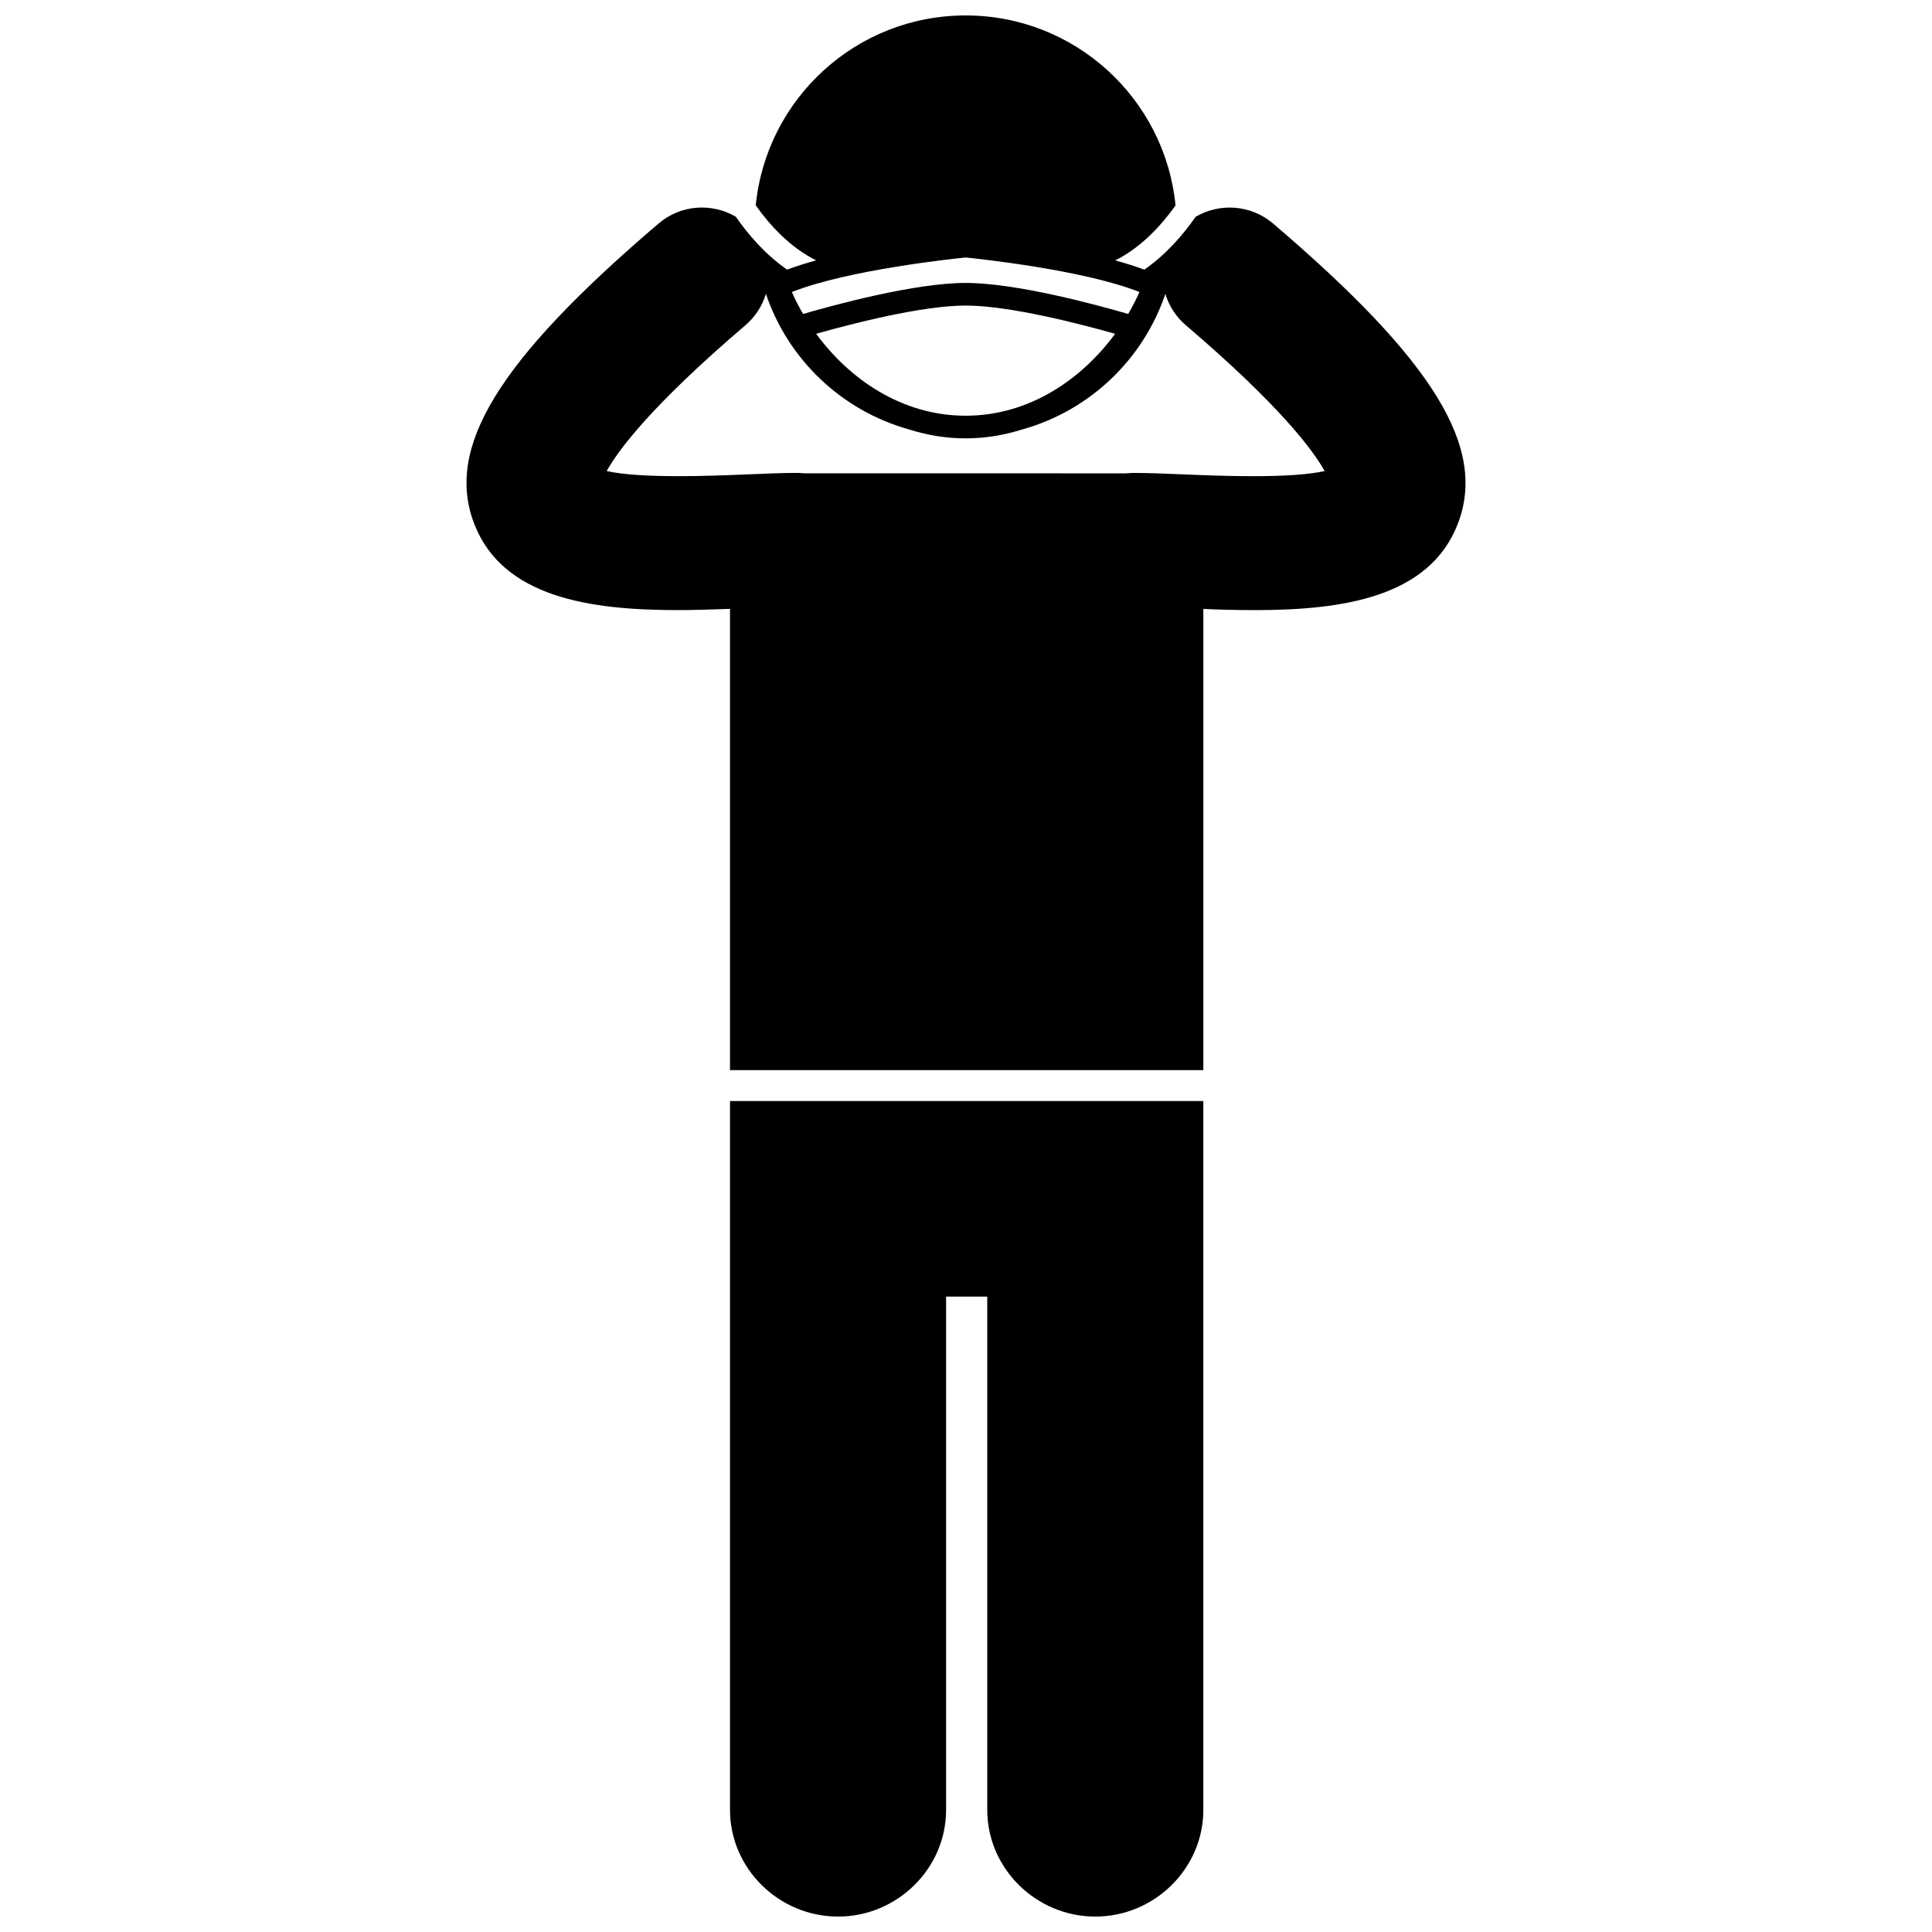 <?xml version="1.0" encoding="UTF-8"?>
<!-- Uploaded to: SVG Repo, www.svgrepo.com, Generator: SVG Repo Mixer Tools -->
<svg width="800px" height="800px" version="1.1" viewBox="144 144 512 512" xmlns="http://www.w3.org/2000/svg">
 <defs>
  <clipPath id="b">
   <path d="m267 148.09h266v279.91h-266z"/>
  </clipPath>
  <clipPath id="a">
   <path d="m337 435h126v216.9h-126z"/>
  </clipPath>
 </defs>
 <g>
  <g clip-path="url(#b)">
   <path d="m462.9 305.36c2.727 0.176 8.914 0.328 13.648 0.328 23.258 0 46.145-3.398 53.719-22.695 7.961-20.289-6.273-43.398-48.887-79.754-5.898-5.035-14.188-5.508-20.52-1.793-3.234 4.664-7.777 9.961-13.609 14.016-2.359-0.887-4.973-1.703-7.707-2.453 6.961-3.473 12.309-9.391 15.984-14.574-2.789-28.266-26.629-50.344-55.621-50.344-28.996 0-52.832 22.078-55.625 50.336 3.672 5.184 9.027 11.105 15.992 14.574-2.734 0.75-5.332 1.566-7.691 2.453-5.832-4.051-10.352-9.352-13.586-14.016-6.332-3.715-14.57-3.242-20.465 1.793-42.621 36.359-56.754 59.469-48.789 79.758 7.574 19.301 30.535 22.695 53.793 22.695 4.731 0 8.469-0.152 13.922-0.328v122.24h125.44zm-62.996-93.121c3.129 0.312 31.156 3.25 46.055 9.145-0.852 1.945-1.852 3.898-2.977 5.82-8.371-2.438-29.664-8.223-43.078-8.223-13.418 0-34.707 5.785-43.078 8.223-1.125-1.926-2.121-3.875-2.977-5.82 14.895-5.887 42.93-8.832 46.055-9.145zm0 12.738c11.672 0 30.543 4.914 39.613 7.484-8.746 11.914-22.617 21.707-39.613 21.707s-30.871-9.793-39.613-21.711c9.066-2.566 27.938-7.481 39.613-7.481zm-95.129 43.852c3.023-5.441 11.746-17.281 36.762-38.629 2.676-2.281 4.488-5.191 5.441-8.324 5.875 17.395 20.055 30.918 37.836 35.902 4.731 1.508 9.766 2.391 15.094 2.391 5.332 0 10.367-0.883 15.098-2.391 17.781-4.984 31.953-18.512 37.828-35.898 0.953 3.133 2.766 6.043 5.441 8.324 25.016 21.348 33.742 33.188 36.766 38.629-9.156 2.059-28.137 1.27-37.031 0.898-4.973-0.207-9.664-0.402-13.688-0.402-0.672 0-1.328 0.113-1.98 0.113l-84.871-0.004c-0.652 0-1.309-0.113-1.98-0.113-4.023 0-8.719 0.195-13.688 0.402-8.891 0.371-27.875 1.16-37.027-0.898z"/>
  </g>
  <g clip-path="url(#a)">
   <path d="m337.46 435.79v187.83c0 15.621 13.008 28.293 28.637 28.293 15.617 0 28.629-12.672 28.629-28.293v-136.01h10.906v136.01c0 15.621 13.012 28.293 28.637 28.293 15.621 0 28.629-12.672 28.629-28.293v-187.83z"/>
  </g>
 </g>
</svg>